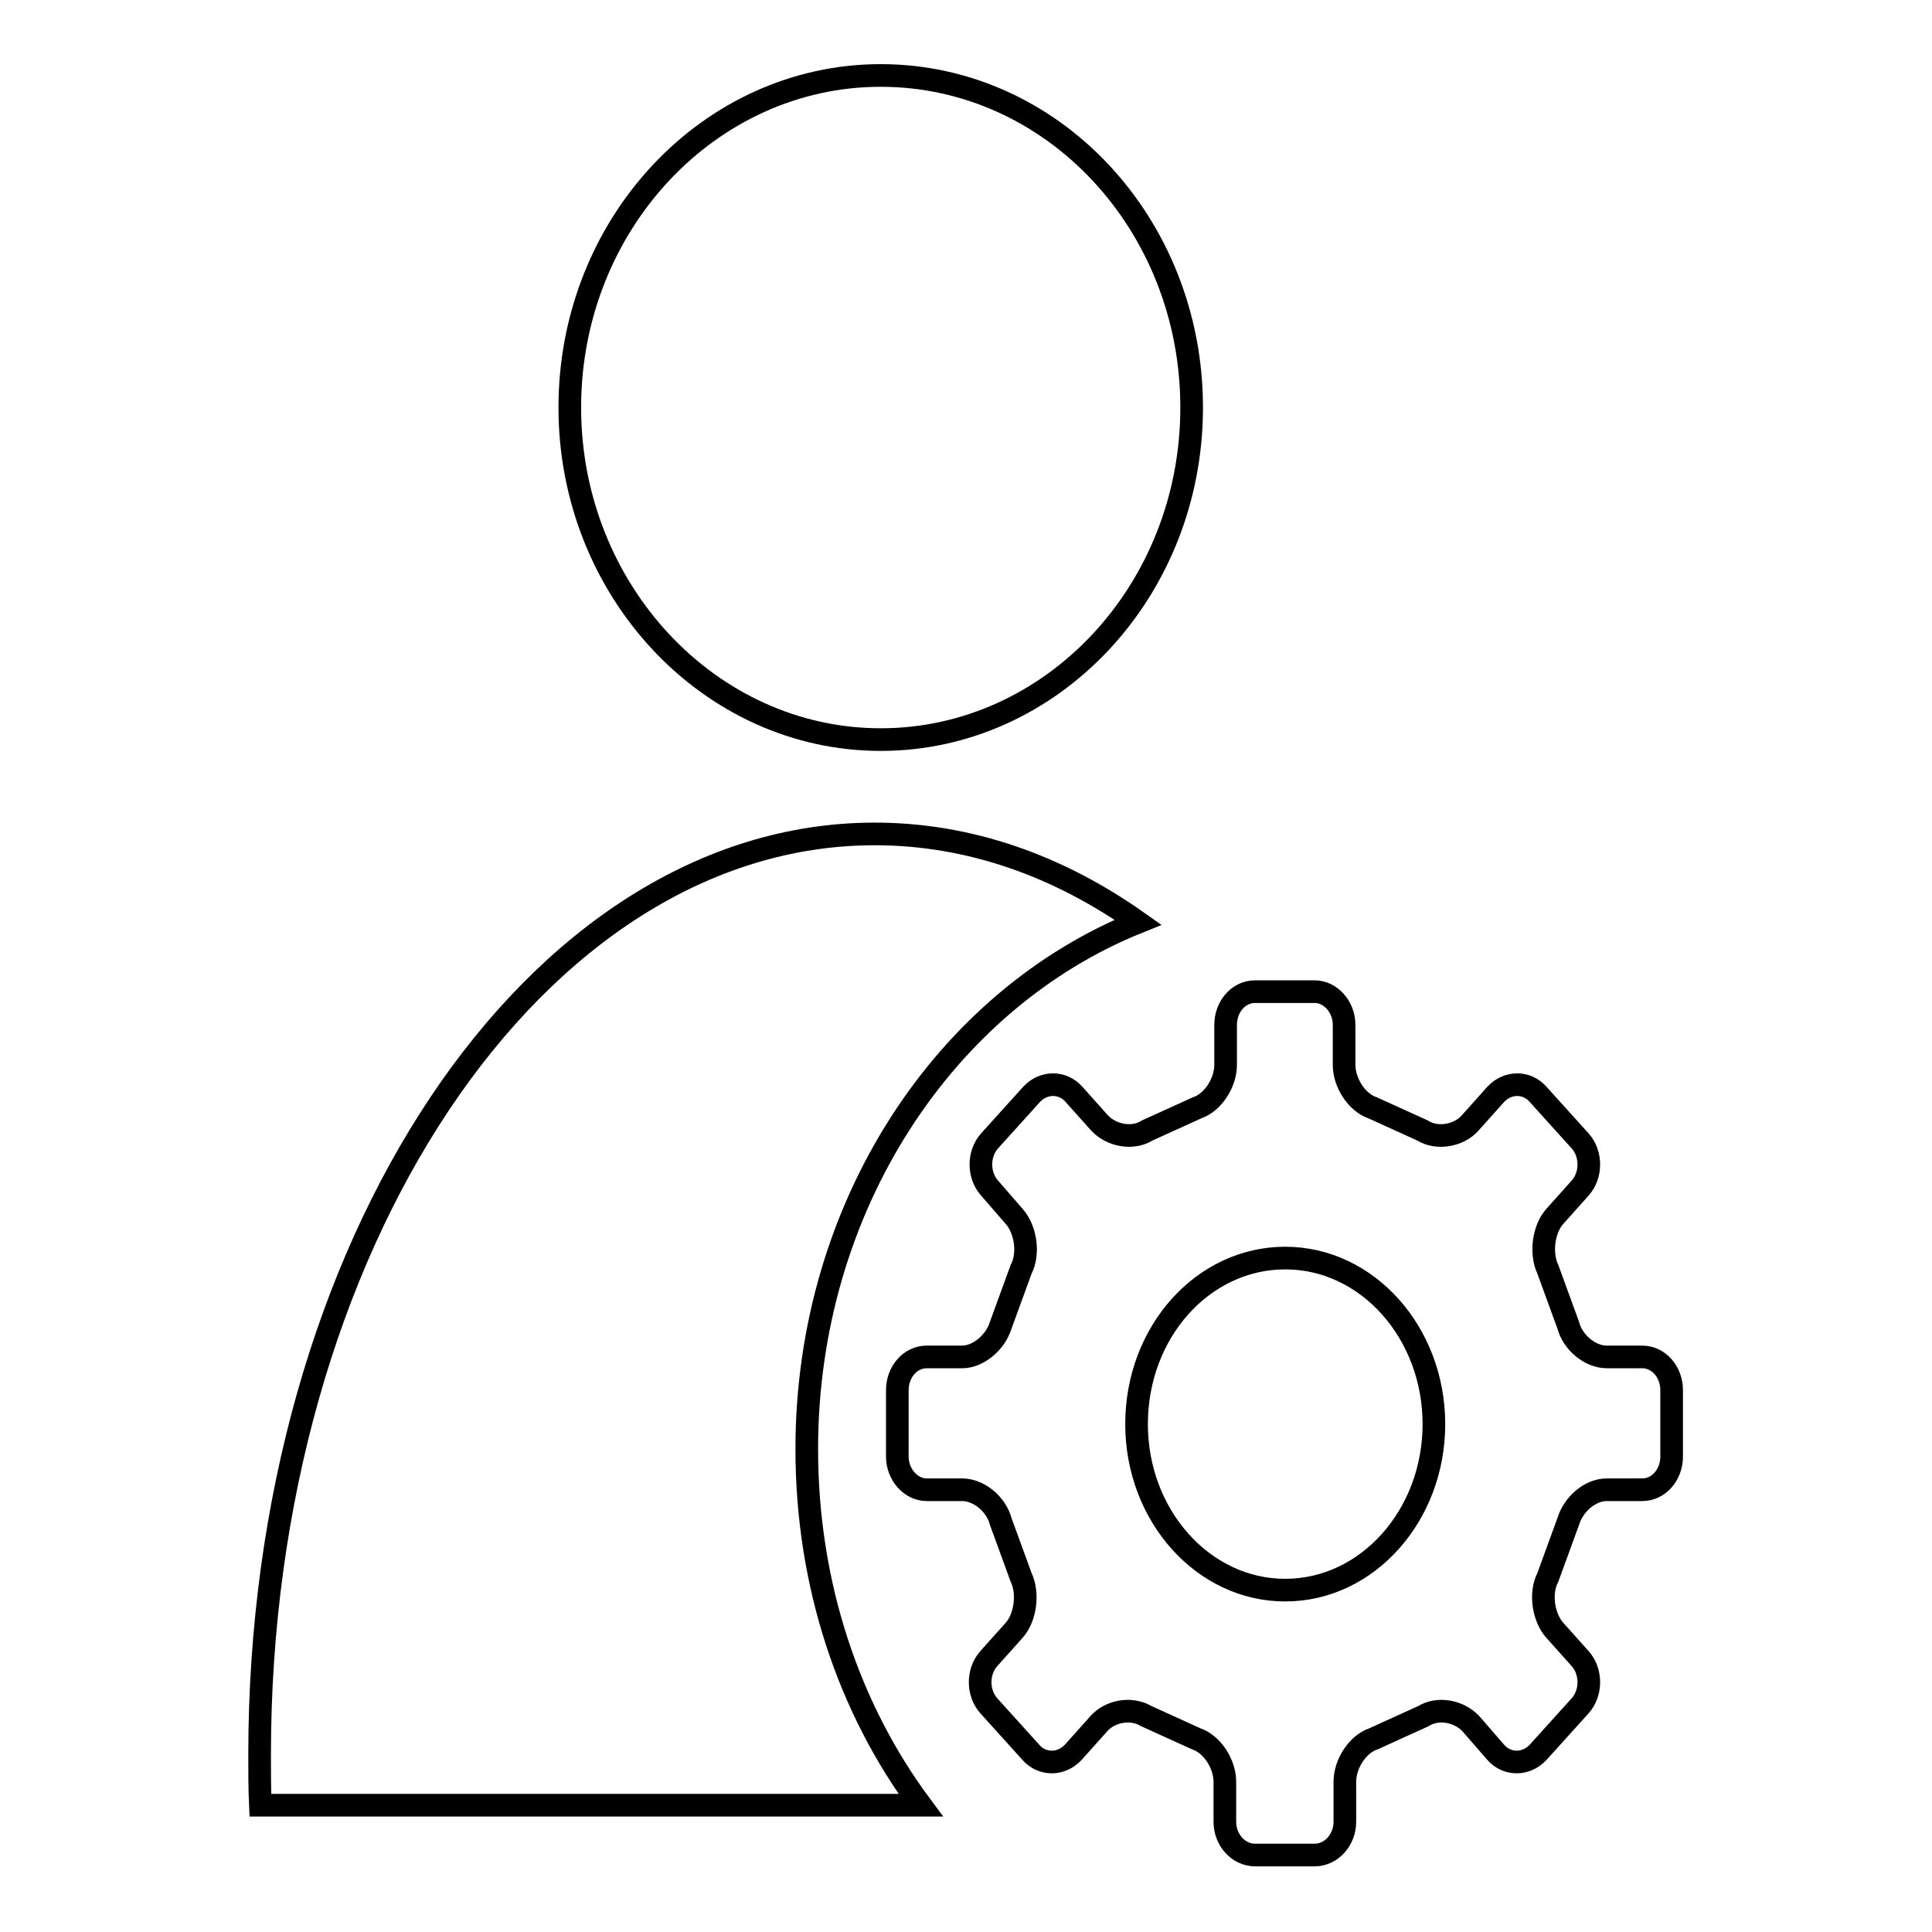 <?xml version="1.0" encoding="utf-8"?>
<!-- Svg Vector Icons : http://www.onlinewebfonts.com/icon -->
<!DOCTYPE svg PUBLIC "-//W3C//DTD SVG 1.1//EN" "http://www.w3.org/Graphics/SVG/1.1/DTD/svg11.dtd">
<svg version="1.1" xmlns="http://www.w3.org/2000/svg" xmlns:xlink="http://www.w3.org/1999/xlink" x="0px" y="0px" viewBox="0 0 256 256" enable-background="new 0 0 256 256" xml:space="preserve">
<g><g><path stroke-width="3" fill-opacity="0" stroke="#000000"  d="M116.7,98c22.7,0,41.2-19.7,41.2-44c0-24.3-18.4-44-41.2-44C94,10,75.5,29.7,75.5,54C75.5,78.2,94,98,116.7,98L116.7,98z M150.8,122.2c-10.6-7.5-22.4-11.7-34.9-11.7c-45,0-81.5,54.6-81.5,122c0,2.2,0,4.5,0.1,6.7H122c-9.5-12.8-15.1-29.2-15.1-47.2C106.9,159.9,125.2,132.5,150.8,122.2L150.8,122.2z M217.6,179.8h-4.7c-2.2,0-4.5-1.9-5.1-4.2l-2.7-7.4c-1-2.1-0.6-5.3,0.9-7l3.4-3.8c1.5-1.7,1.5-4.5,0-6.2l-5.6-6.2c-1.5-1.7-4-1.7-5.6,0l-3.4,3.8c-1.5,1.7-4.4,2.2-6.3,1l-6.6-3c-2.1-0.7-3.8-3.3-3.8-5.7v-5.3c0-2.4-1.8-4.4-3.9-4.4h-7.9c-2.2,0-3.9,2-3.9,4.4v5.3c0,2.4-1.7,5-3.8,5.7l-6.6,3c-1.9,1.2-4.7,0.7-6.3-1l-3.4-3.8c-1.5-1.7-4-1.7-5.6,0l-5.6,6.2c-1.5,1.7-1.5,4.5,0,6.2l3.3,3.8c1.5,1.7,2,4.9,0.9,7l-2.7,7.4c-0.7,2.3-3,4.2-5.1,4.2h-4.7c-2.2,0-3.9,2-3.9,4.4v8.8c0,2.4,1.8,4.4,3.9,4.4h4.7c2.2,0,4.5,1.9,5.1,4.2l2.7,7.4c1,2.1,0.6,5.3-0.9,7l-3.4,3.8c-1.5,1.7-1.5,4.5,0,6.2l5.6,6.2c1.5,1.7,4,1.7,5.6,0l3.4-3.8c1.5-1.7,4.3-2.2,6.3-1l6.6,3c2.1,0.7,3.8,3.3,3.8,5.7v5.3c0,2.4,1.8,4.4,4,4.4h7.9c2.2,0,4-2,4-4.4v-5.3c0-2.4,1.7-5,3.8-5.7l6.6-3c1.9-1.2,4.7-0.7,6.3,1l3.3,3.8c1.5,1.7,4,1.7,5.6,0l5.6-6.2c1.5-1.7,1.5-4.5,0-6.2l-3.4-3.8c-1.5-1.7-2-4.9-0.9-7l2.7-7.4c0.7-2.3,2.9-4.2,5.1-4.2h4.7c2.2,0,3.9-2,3.9-4.4v-8.8C221.5,181.8,219.8,179.8,217.6,179.8L217.6,179.8z M170.3,210.7c-10.9,0-19.7-9.9-19.7-22c0-12.2,8.8-22,19.7-22c10.9,0,19.7,9.9,19.7,22C190,200.8,181.2,210.7,170.3,210.7L170.3,210.7z"/></g></g>
</svg>